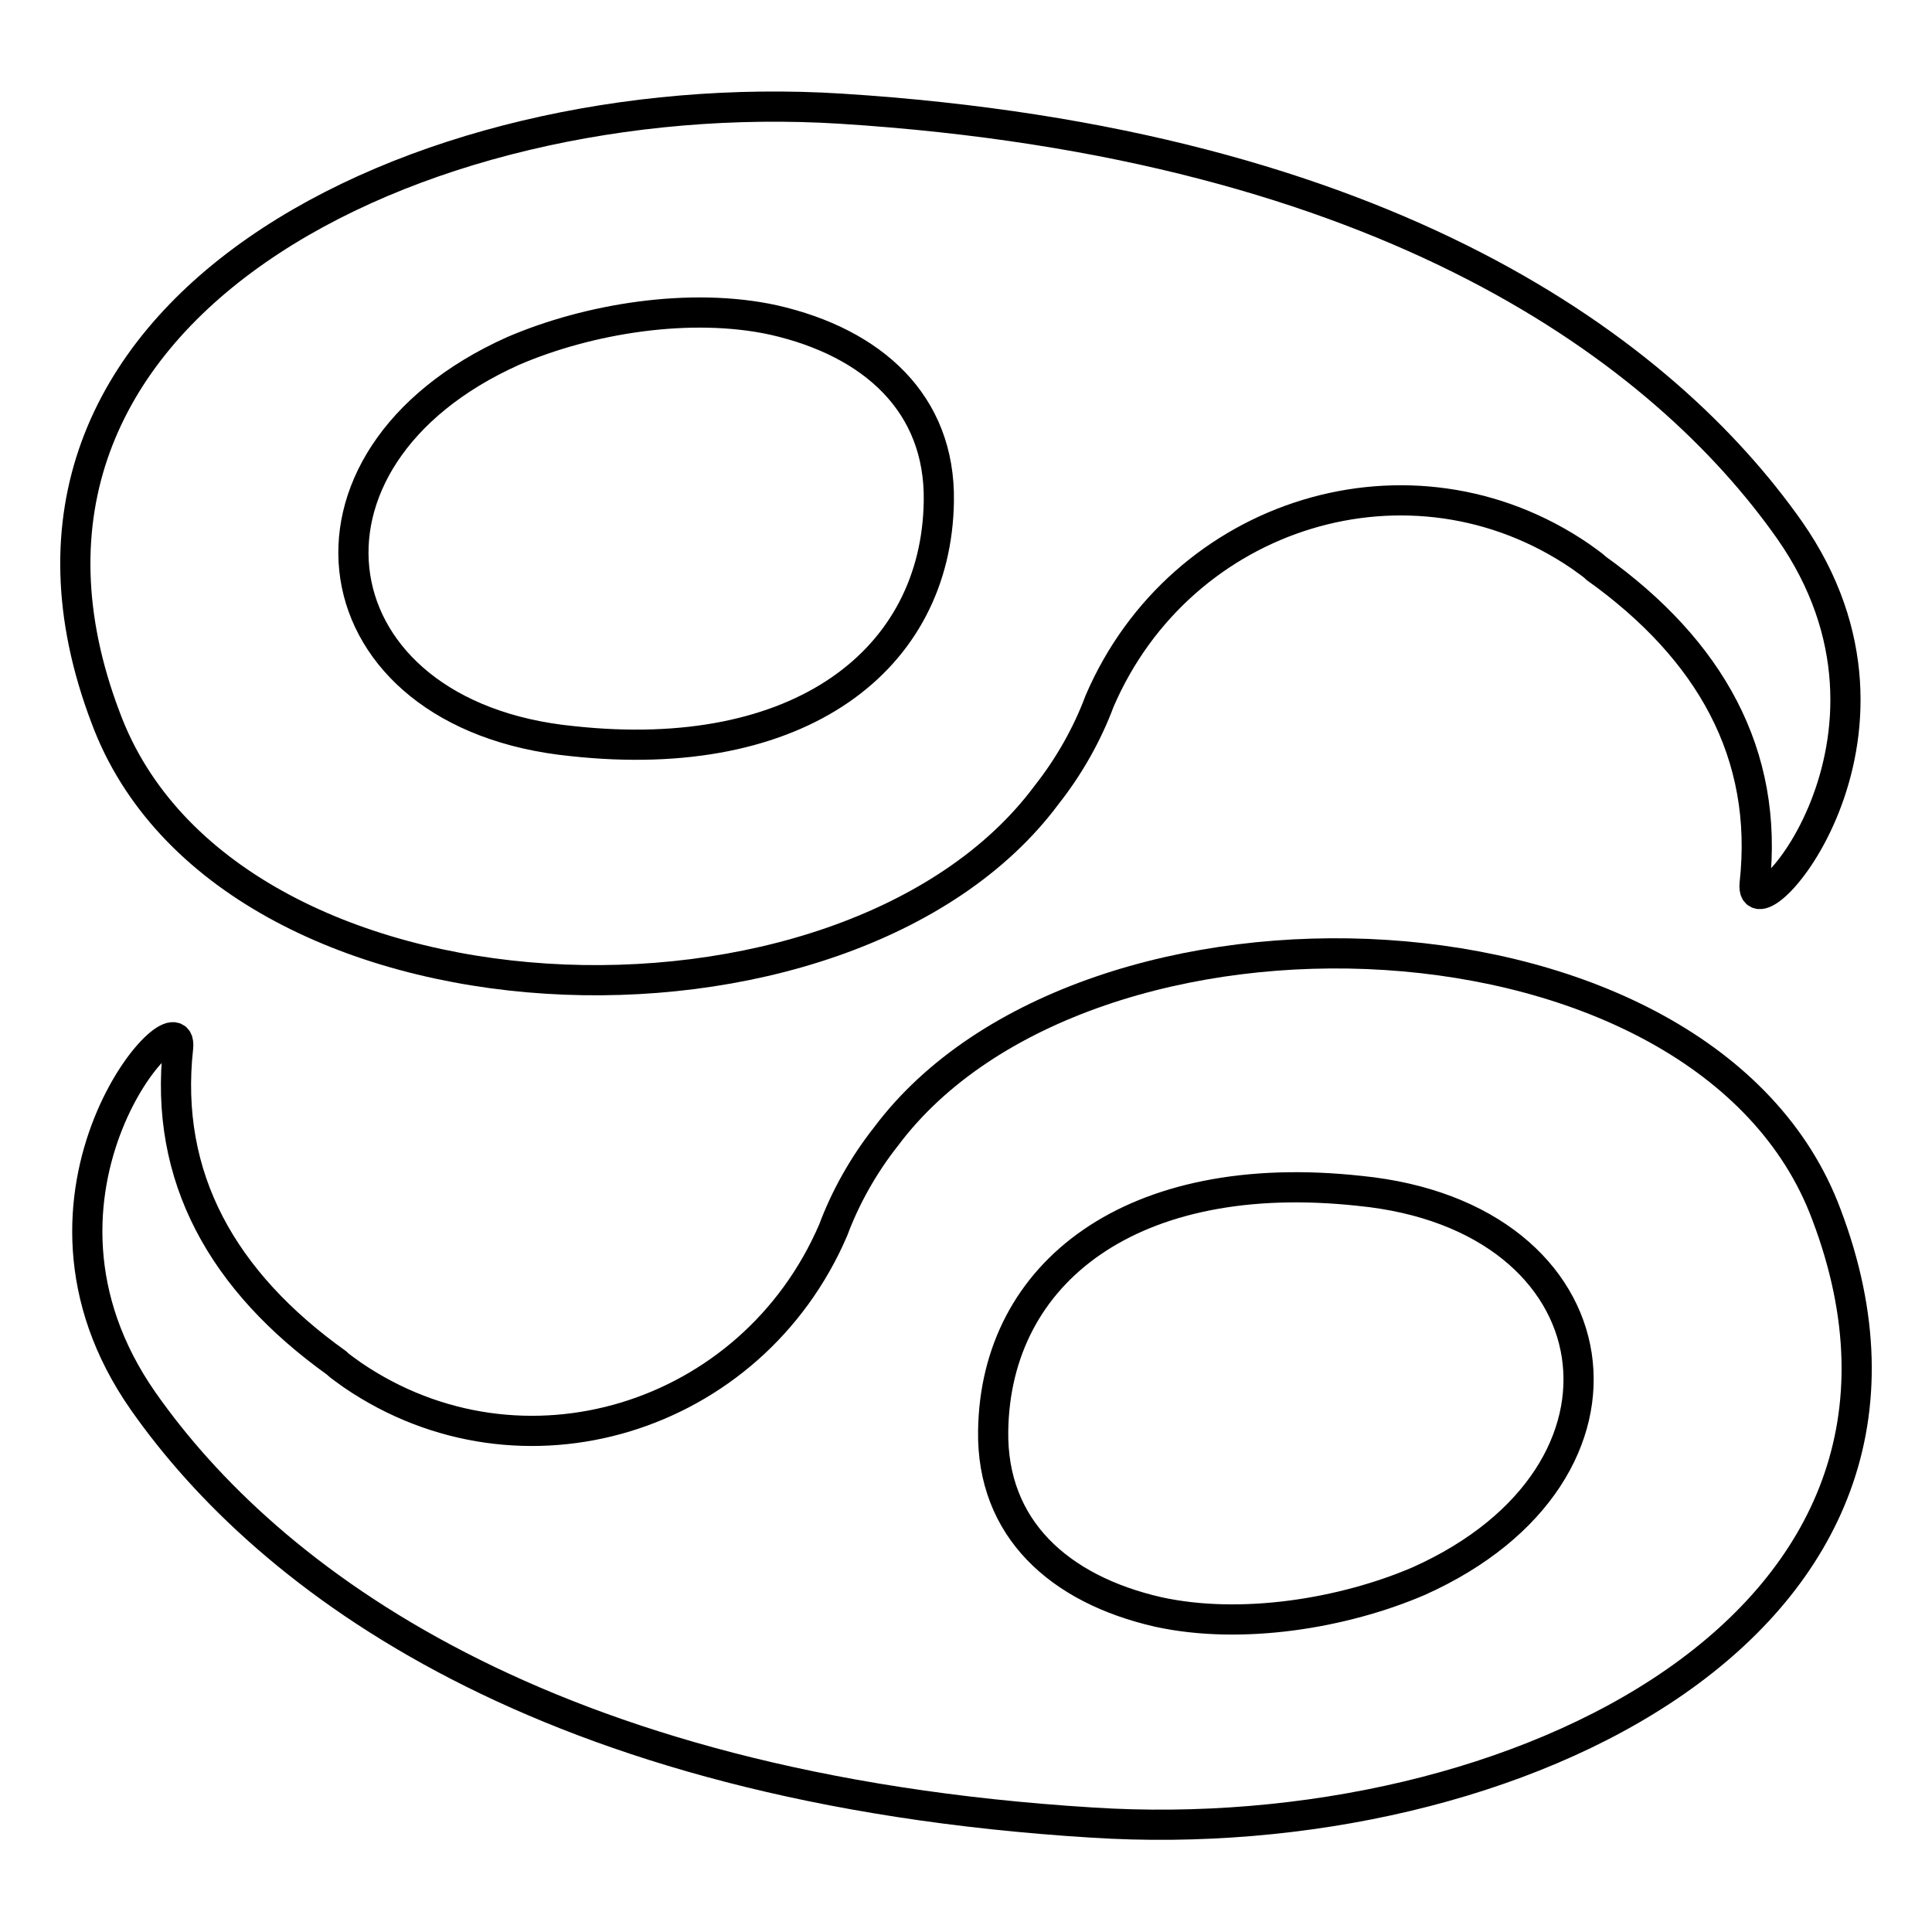 <?xml version="1.0" encoding="utf-8"?>
<!-- Svg Vector Icons : http://www.onlinewebfonts.com/icon -->
<!DOCTYPE svg PUBLIC "-//W3C//DTD SVG 1.1//EN" "http://www.w3.org/Graphics/SVG/1.1/DTD/svg11.dtd">
<svg version="1.1" xmlns="http://www.w3.org/2000/svg" xmlns:xlink="http://www.w3.org/1999/xlink" x="0px" y="0px" viewBox="0 0 256 256" enable-background="new 0 0 256 256" xml:space="preserve">
<g> <path stroke-width="4" fill-opacity="0" stroke="#000000"  d="M138.7,105.3c3-3.8,5.4-8.1,7-12.4c10.8-25.1,41.3-34.5,63.7-19.2c0.8,0.6,1.6,1.1,2.1,1.6 c15.1,10.8,22.9,24.6,21,41.8c-0.8,7.8,24-19.2,4.6-46.9C220.6,46.8,184.2,19,111.4,14.4C55.3,10.9-6.5,41.1,14,95.1 C29.9,138,112.2,141,138.7,105.3L138.7,105.3z M68,46.5c10-4.3,23.5-6.5,34.5-4.1c13.2,3,22.1,11.1,21.9,24 c-0.3,21-18.4,35.1-48.6,31.8C41.5,94.8,36.1,60.8,68,46.5L68,46.5z"/> <path stroke-width="4" fill-opacity="0" stroke="#000000"  d="M242,160.9c-15.9-42.6-98.2-45.6-124.6-10.3c-3,3.8-5.4,8.1-7,12.4c-10.8,25.1-41.3,34.5-63.7,19.2 c-0.8-0.6-1.6-1.1-2.1-1.6c-15.1-10.8-22.9-24.6-21-41.8c0.8-7.8-24,19.2-4.6,46.9c16.5,23.5,52.9,51.3,125.7,55.8 C200.7,245.1,262.5,214.9,242,160.9z M188,209.5c-10,4.3-23.5,6.5-34.5,4.1c-13.2-3-22.1-11.1-21.9-24c0.3-21,18.4-35.1,48.6-31.8 C214.5,161.2,219.9,195.2,188,209.5z"/></g>
</svg>